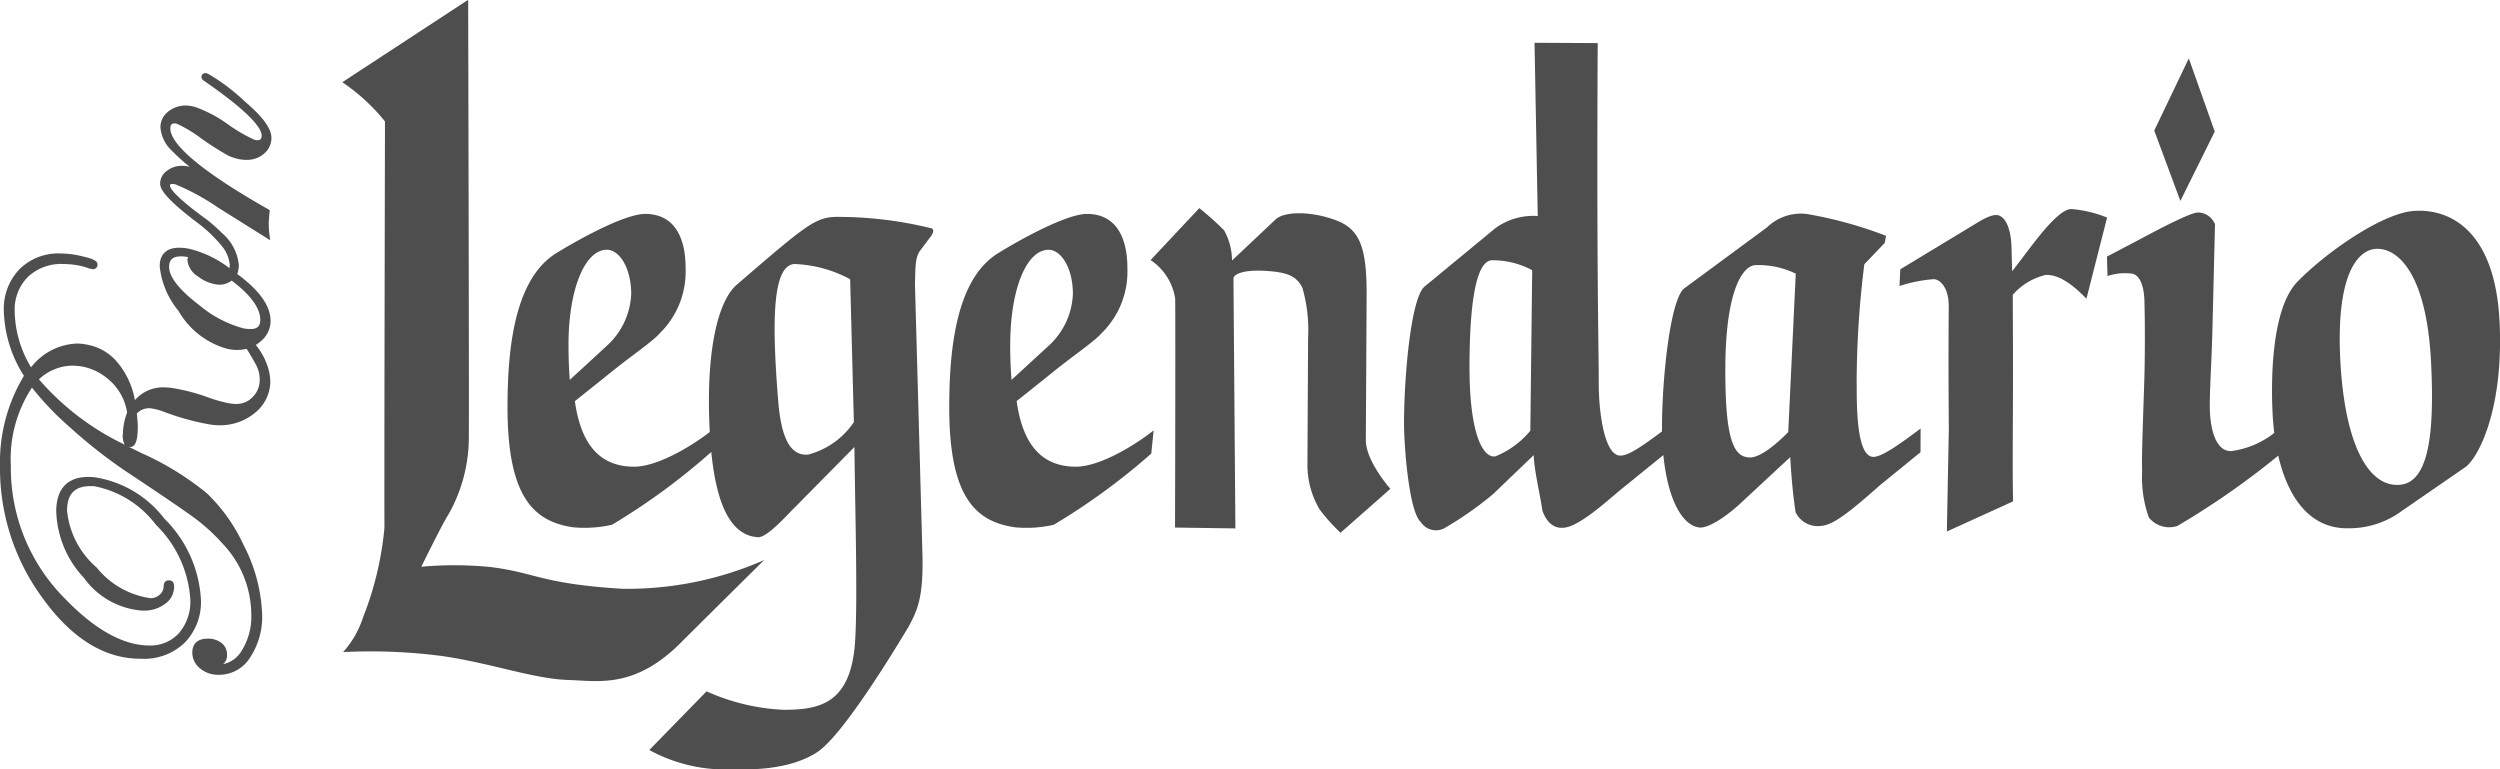 <svg xmlns="http://www.w3.org/2000/svg" width="162.627" height="50.048" viewBox="0 0 162.627 50.048">
  <g id="loho-home-ronlegendario-hover" transform="translate(10524 -8836.049)">
    <g id="Grupo_1391" data-name="Grupo 1391" transform="translate(-10524 8886.097)">
      <path id="Trazado_8978" data-name="Trazado 8978" d="M16.573-26.46c.048.085.081.146.095.17-.025-.047-.051-.1-.078-.144l-.017-.026" fill="#4e4e4e"/>
      <path id="Trazado_8979" data-name="Trazado 8979" d="M16.291-28.644a2.772,2.772,0,0,1-.444-.042A7.464,7.464,0,0,1,13-30.168c-1.328-1.011-2-1.857-2-2.518,0-.475.247-.688.791-.685a2.423,2.423,0,0,1,.45.049.457.457,0,0,0-.049.2,1.413,1.413,0,0,0,.694,1.061,2.491,2.491,0,0,0,.93.46,1.743,1.743,0,0,0,.49.073,1.278,1.278,0,0,0,.763-.268c1.238.934,1.863,1.792,1.861,2.551,0,.426-.2.606-.646.6m-8.3,6.867a1.255,1.255,0,0,0,.126.654,17.075,17.075,0,0,1-5.578-4.25l.02-.017a3.238,3.238,0,0,1,2.129-.871,4.572,4.572,0,0,1,.626.05,3.65,3.65,0,0,1,1.715.813A3.526,3.526,0,0,1,8.27-23.212a4.092,4.092,0,0,0-.277,1.435M17.6-29.185c0-.959-.724-1.98-2.166-3.037a1.722,1.722,0,0,0,.1-.594,3.1,3.1,0,0,0-1.093-2.071,11.92,11.92,0,0,0-.932-.835c-2.147-1.549-2.452-2.093-2.451-2.248,0-.061,0-.113.176-.112a.874.874,0,0,1,.2.034A15.305,15.305,0,0,1,14.2-36.536l3.275,2.052.1.067-.048-.388a5.58,5.58,0,0,1-.043-.767c0-.036.005-.177.051-.687l.012-.12-.1-.058c-5.269-2.988-6.37-4.509-6.366-5.255,0-.276.118-.331.308-.33A.42.42,0,0,1,11.5-42a8.7,8.7,0,0,1,1.5.889,17.924,17.924,0,0,0,1.842,1.182,2.144,2.144,0,0,0,.32.125,2.469,2.469,0,0,0,.858.156,1.7,1.7,0,0,0,1.153-.4,1.336,1.336,0,0,0,.484-1.036c0-.6-.569-1.383-1.754-2.382a12.423,12.423,0,0,0-2.356-1.774.374.374,0,0,0-.181-.051.245.245,0,0,0-.259.253c0,.117.09.2.2.272,3.072,2.124,3.715,3.1,3.713,3.535,0,.226-.081.306-.309.305a.634.634,0,0,1-.169-.034A10.392,10.392,0,0,1,14.771-42a8.41,8.41,0,0,0-1.837-1,2.357,2.357,0,0,0-.813-.185,1.808,1.808,0,0,0-1.184.4,1.283,1.283,0,0,0-.5,1.022,2.324,2.324,0,0,0,.76,1.536,12.3,12.3,0,0,0,1.15,1.035,1.9,1.9,0,0,0-.483-.069,1.593,1.593,0,0,0-1,.32,1.021,1.021,0,0,0-.447.835c0,.338.283.94,2.519,2.619a8.93,8.93,0,0,1,1.549,1.511,2.265,2.265,0,0,1,.462,1.15.932.932,0,0,1-.027.216,7.124,7.124,0,0,0-2.434-1.211,3.291,3.291,0,0,0-.806-.113c-.84-.005-1.287.41-1.291,1.2a5.418,5.418,0,0,0,1.225,2.914,5.259,5.259,0,0,0,3.217,2.475,2.989,2.989,0,0,0,.571.063,2.541,2.541,0,0,0,.638-.076c.078.118.166.26.25.4.109.184.213.367.285.5l.017.026c.027.048.054.1.078.144a2.044,2.044,0,0,1,.224.933,1.548,1.548,0,0,1-.453,1.127,1.429,1.429,0,0,1-1.085.457,3.176,3.176,0,0,1-.478-.047,8.87,8.87,0,0,1-1.274-.356,12.823,12.823,0,0,0-2.3-.617,4.41,4.41,0,0,0-.628-.059,2.4,2.4,0,0,0-1.9.833,5.236,5.236,0,0,0-1.147-2.47,3.316,3.316,0,0,0-1.9-1.128A3.4,3.4,0,0,0,5-27.7,3.974,3.974,0,0,0,2.02-26.154,7.279,7.279,0,0,1,.955-29.821a2.986,2.986,0,0,1,.872-2.224,3.149,3.149,0,0,1,2.3-.828,5.285,5.285,0,0,1,1.248.153c.131.036.26.076.384.123a2.027,2.027,0,0,0,.279.06.287.287,0,0,0,.306-.3c0-.221-.24-.361-.883-.513-.008,0-.079-.021-.111-.028a6.313,6.313,0,0,0-1.409-.182,3.586,3.586,0,0,0-2.665,1.015A3.714,3.714,0,0,0,.249-29.841,8.2,8.2,0,0,0,1.558-25.6,10.874,10.874,0,0,0,0-19.7a14.231,14.231,0,0,0,2.783,8.575c1.878,2.6,4,3.917,6.309,3.929.025,0,.05,0,.074,0s.023,0,.034,0a3.8,3.8,0,0,0,2.807-1.037,3.786,3.786,0,0,0,1.065-2.784,8.012,8.012,0,0,0-2.387-5.3A7.025,7.025,0,0,0,6.158-19c-.132-.013-.264-.022-.4-.022-1.367-.007-2.093.765-2.1,2.231a6.609,6.609,0,0,0,1.8,4.333,5.138,5.138,0,0,0,3.772,2.129l.042,0c.022,0,.043,0,.066,0a2.229,2.229,0,0,0,1.39-.429,1.365,1.365,0,0,0,.6-1.119c0-.372-.2-.4-.276-.415-.01,0-.066,0-.106,0-.068,0-.293.028-.3.388a.71.71,0,0,1-.254.536.869.869,0,0,1-.6.233,5.479,5.479,0,0,1-3.509-2,5.587,5.587,0,0,1-1.92-3.7c.006-1.091.5-1.6,1.557-1.591.075,0,.15,0,.225.009a6.586,6.586,0,0,1,4,2.51,7.452,7.452,0,0,1,2.236,4.861,3.151,3.151,0,0,1-.754,2.2,2.523,2.523,0,0,1-1.936.789C8-8.076,6.173-9.092,4.253-11.08A12.01,12.01,0,0,1,.707-19.74a8.434,8.434,0,0,1,1.372-5.094,19.113,19.113,0,0,0,2.428,2.545,32.768,32.768,0,0,0,3.656,2.882c2.432,1.612,3.984,2.673,4.617,3.151a12.087,12.087,0,0,1,1.7,1.572,6.74,6.74,0,0,1,1.867,4.632A4.134,4.134,0,0,1,15.708-7.7a1.827,1.827,0,0,1-1.2.857.748.748,0,0,0,.261-.626.936.936,0,0,0-.346-.743,1.416,1.416,0,0,0-.9-.292h-.014c-.642,0-1,.317-1,.908a1.307,1.307,0,0,0,.5,1.021,1.774,1.774,0,0,0,1.169.422c.024,0,.047,0,.069,0h.034a2.366,2.366,0,0,0,1.993-1.132,4.791,4.791,0,0,0,.78-2.767A10.606,10.606,0,0,0,15.843-14.6a11.047,11.047,0,0,0-2.38-3.353,18.736,18.736,0,0,0-4.285-2.634c-.278-.135-.545-.269-.808-.4h.011a.3.3,0,0,0,.093.015c.425,0,.487-.687.49-1.361,0-.049-.005-.187-.062-.814a1.074,1.074,0,0,1,.958-.332,3.972,3.972,0,0,1,.721.187,16.483,16.483,0,0,0,3.1.861,3.781,3.781,0,0,0,.52.045,3.554,3.554,0,0,0,2.39-.811,2.62,2.62,0,0,0,.992-2.063A3.369,3.369,0,0,0,17.3-26.5l-.04-.1a2.854,2.854,0,0,0-.2-.394,4.065,4.065,0,0,0-.421-.616,2.45,2.45,0,0,0,.3-.216,1.737,1.737,0,0,0,.663-1.359" fill="#4e4e4e"/>
      <path id="Trazado_8980" data-name="Trazado 8980" d="M156.125-18.513c-2.085.187-3.63-2.694-3.893-8.253-.266-5.691,1.267-7.044,2.34-7.094,1.393-.064,3.3,1.57,3.576,7.489.212,4.427-.127,7.688-2.023,7.858m6.472-10.6c-.259-5.517-2.857-7.343-5.484-7.221-2.149.1-5.941,2.821-7.682,4.635s-1.688,6.719-1.6,8.479c.021.453.059.9.113,1.334a5.735,5.735,0,0,1-2.8,1.182c-.983.028-1.351-1.362-1.392-2.673-.029-.993.115-3.255.161-4.929l.174-7.153a1.206,1.206,0,0,0-1.12-.766c-.633.02-3.6,1.666-4.442,2.1l-1.466.769.036,1.264a3.529,3.529,0,0,1,1.5-.165c.5,0,.865.623.9,1.755.026.86.063,3.319-.024,5.72-.118,3.534-.151,4.529-.123,5.433a7.717,7.717,0,0,0,.436,2.963,1.7,1.7,0,0,0,1.855.553,52.24,52.24,0,0,0,6.563-4.575c.636,2.759,2.084,4.789,4.6,4.725a5.757,5.757,0,0,0,3.42-1.115l4.162-2.871c.8-.581,2.489-3.658,2.216-9.44" fill="#4e4e4e"/>
      <path id="Trazado_8981" data-name="Trazado 8981" d="M116.327-21.94c-.572.584-1.732,1.653-2.492,1.649-1.044-.006-1.626-1.083-1.6-5.924.029-5.02,1.163-6.59,1.986-6.587a5.491,5.491,0,0,1,2.594.556Zm-16.778-.087a5.74,5.74,0,0,1-2.268,1.663c-.725.133-1.715-1.188-1.689-6.027.025-5.022.66-6.731,1.485-6.726a5.435,5.435,0,0,1,2.594.645Zm21.227-3.068a62.621,62.621,0,0,1,.5-7.761l1.327-1.391.087-.46a26.95,26.95,0,0,0-5.152-1.421,3.167,3.167,0,0,0-2.592.869l-5.39,3.974c-.891.718-1.414,5.671-1.44,8.746,0,.189,0,.372,0,.555-1.536,1.143-2.2,1.555-2.692,1.574-1.043.039-1.435-2.785-1.424-4.773.008-1.584-.145-7.129-.068-22.061l-4.109-.021.208,11.27a4.2,4.2,0,0,0-2.761.793l-4.588,3.785c-.89.717-1.333,5.715-1.349,8.79-.008,1.585.321,5.852,1.088,6.535a1.177,1.177,0,0,0,1.665.327,22.29,22.29,0,0,0,3.049-2.149l2.632-2.526c.058,1.132.388,2.4.572,3.622.265.725.723,1.19,1.445,1.093.987-.131,2.628-1.619,3.582-2.419l2.836-2.3c.292,2.917,1.25,4.635,2.4,4.716.679,0,1.933-.9,2.857-1.8l3-2.785c.058,1.132.16,2.351.343,3.576a1.588,1.588,0,0,0,1.446.913c.773,0,1.474-.371,4.049-2.664l2.634-2.143.006-1.541c-1.62,1.217-2.543,1.823-3.048,1.843-1.04.039-1.12-2.783-1.109-4.771" fill="#4e4e4e"/>
      <path id="Trazado_8982" data-name="Trazado 8982" d="M65.8-25.335c-.062-.767-.089-1.583-.084-2.354.019-3.663,1.1-6.117,2.5-6.11.824.005,1.584,1.213,1.576,2.888a4.814,4.814,0,0,1-1.555,3.335Zm.328,1.381L68.1-25.526c1.75-1.439,2.991-2.212,3.6-2.888a5.6,5.6,0,0,0,1.639-4.125c.012-2.262-.873-3.585-2.613-3.594-1.394-.007-4.519,1.768-5.759,2.531-2.763,1.659-3.2,6.218-3.218,9.881-.031,5.925,1.644,7.583,4.244,7.97a7.873,7.873,0,0,0,2.556-.161,42.486,42.486,0,0,0,6.342-4.631l.154-1.509c-1.365,1.079-3.581,2.37-5.07,2.363-2.058-.012-3.415-1.231-3.843-4.265" fill="#4e4e4e"/>
      <path id="Trazado_8983" data-name="Trazado 8983" d="M52.563-20.475c-1.141.094-1.739-1.057-1.936-3.446-.463-5.636-.313-8.842,1.044-8.953a8.23,8.23,0,0,1,3.632.991l.242,9.293a5.154,5.154,0,0,1-2.982,2.115m-15.5-4.86c-.057-.771-.085-1.586-.082-2.356.02-3.663,1.107-6.117,2.5-6.111.824.005,1.587,1.215,1.579,2.888A4.811,4.811,0,0,1,39.5-27.577Zm23.4-9.223s.536-.6.021-.662a25.161,25.161,0,0,0-5.964-.719c-1.458-.009-2.017.473-6.579,4.4-1.18,1.013-1.906,3.937-1.817,8.282.009.456.026.893.047,1.313-1.376,1.056-3.494,2.263-4.934,2.255-2.058-.011-3.413-1.229-3.842-4.263l1.972-1.574c1.75-1.436,2.991-2.21,3.594-2.884A5.609,5.609,0,0,0,44.6-32.542c.013-2.264-.87-3.583-2.611-3.591-1.394-.008-4.52,1.766-5.759,2.527-2.763,1.66-3.2,6.218-3.216,9.884-.031,5.925,1.644,7.581,4.24,7.971a7.972,7.972,0,0,0,2.561-.163,42.537,42.537,0,0,0,6.338-4.631l.117-.1c.356,3.568,1.329,5.461,3.071,5.545.643-.02,2.033-1.648,2.383-1.962l3.857-3.907c.046,4.149.216,9.933.046,12.62-.266,4.146-2.376,4.466-4.66,4.475a13.762,13.762,0,0,1-5.005-1.2L42.237-1.259A10.331,10.331,0,0,0,47.819-.011c.381,0,3.413.2,5.4-1.149,1.734-1.209,5.156-6.911,5.874-8.1.58-1.084.983-1.879.912-4.742l-.486-17.565c.038-.948-.017-1.763.367-2.214Z" fill="#4e4e4e"/>
      <path id="Trazado_8984" data-name="Trazado 8984" d="M144.071-41.49l-1.687-4.759-2.249,4.695,1.7,4.577Z" fill="#4e4e4e"/>
      <path id="Trazado_8985" data-name="Trazado 8985" d="M134.714-36.448c-.822.039-2.21,1.926-3.135,3.147l-.686.9-.037-1.315c0-.988-.2-2.06-.805-2.307-.451-.183-1.267.367-1.762.664l-4.674,2.829-.051,1.088a9.106,9.106,0,0,1,2.215-.443c.347-.015.994.453.987,1.764-.015,2.767-.021,4.024.007,7.984l-.129,6.662,4.308-1.96c-.061-3.3.026-4.832-.02-13.434a4.07,4.07,0,0,1,2.136-1.292c.948-.047,1.892.765,2.657,1.542l1.343-5.275a7.764,7.764,0,0,0-2.354-.558" fill="#4e4e4e"/>
      <path id="Trazado_8986" data-name="Trazado 8986" d="M88.9-30.781c.016-3.082-.4-4.32-1.94-4.918s-3.4-.65-4-.058L80.143-33.1a4.082,4.082,0,0,0-.517-1.968,20.15,20.15,0,0,0-1.608-1.442L74.846-33.13a3.677,3.677,0,0,1,1.6,2.5c.027,1.439-.009,14.9-.009,14.9l3.926.055s-.126-16.093-.124-16.268.418-.594,2.143-.48c1.158.078,1.935.246,2.341,1.1a9.975,9.975,0,0,1,.369,3.261l-.043,8.275a5.664,5.664,0,0,0,.793,2.876,11.777,11.777,0,0,0,1.36,1.519l3.242-2.857s-1.6-1.8-1.595-3.17Z" fill="#4e4e4e"/>
      <path id="Trazado_8987" data-name="Trazado 8987" d="M49.711-13.616a22.161,22.161,0,0,1-9.233,1.869c-5.264-.327-5.551-1.029-8.539-1.411a23.565,23.565,0,0,0-4.533-.023s1.362-2.784,1.813-3.484a10.217,10.217,0,0,0,1.28-4.982c.02-2.734-.044-28.33-.044-28.33l-.02-.071L22.267-44.7a12.571,12.571,0,0,1,2.776,2.553s-.059,25.893-.032,26.407a21.07,21.07,0,0,1-1.4,5.866,6.219,6.219,0,0,1-1.291,2.244,36.026,36.026,0,0,1,6.407.253c3.2.455,6,1.5,8.273,1.564,1.879.052,4.26.593,7.261-2.4,2.534-2.527,5.446-5.4,5.446-5.4" fill="#4e4e4e"/>
    </g>
  </g>
</svg>
